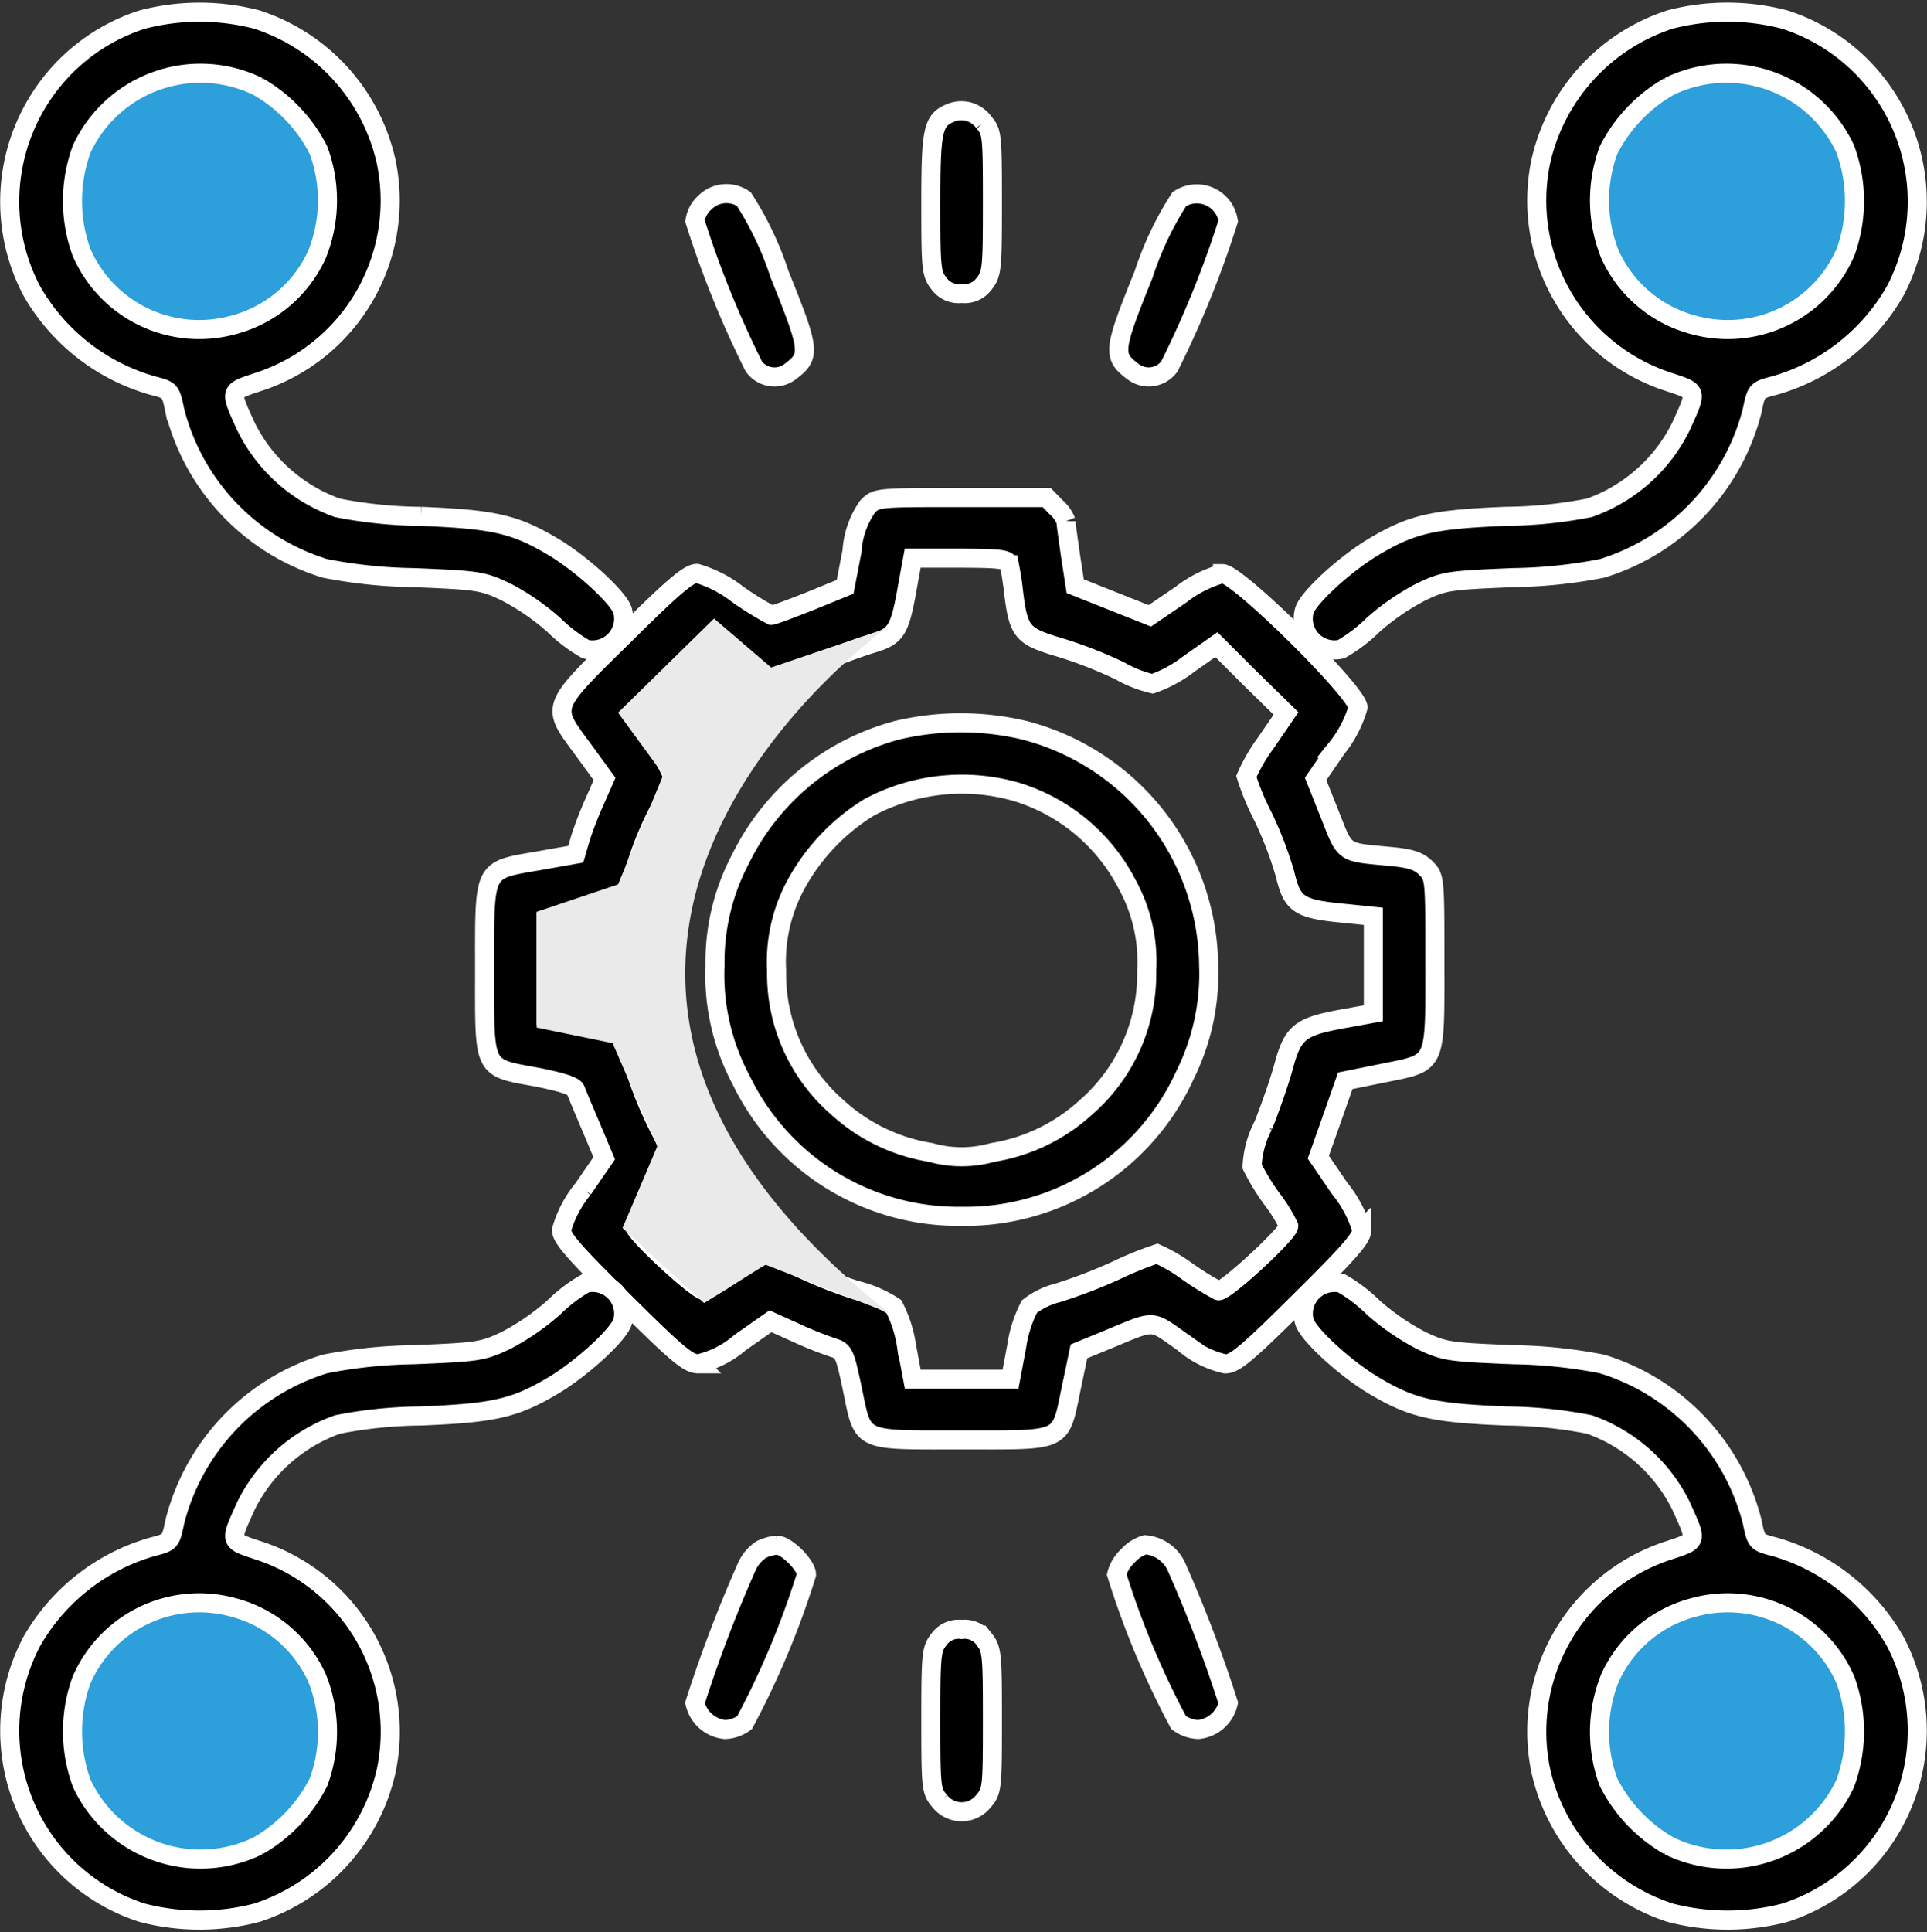 <svg xmlns="http://www.w3.org/2000/svg" width="101.02" height="101.281" viewBox="0 0 101.02 101.281">
  <rect x="0" y="0" width="101.02" height="101.281" fill="#333333" stroke="none"/>
  <g id="Group_40022" data-name="Group 40022" transform="translate(-112.49 -3416.597)">
    <circle id="Ellipse_116" data-name="Ellipse 116" cx="8" cy="8" r="8" transform="translate(195 3419)" fill="#2d9fdb"/>
    <g id="Group_40019" data-name="Group 40019">
      <circle id="Ellipse_118" data-name="Ellipse 118" cx="8" cy="8" r="8" transform="translate(195 3500)" fill="#2d9fdb"/>
      <g id="dataops" transform="translate(107.099 3928.25)">
        <circle id="Ellipse_117" data-name="Ellipse 117" cx="8" cy="8" r="8" transform="translate(7.901 -509.25)" fill="#2d9fdb"/>
        <circle id="Ellipse_119" data-name="Ellipse 119" cx="8" cy="8" r="8" transform="translate(7.901 -429.25)" fill="#2d9fdb"/>
        <path id="Path_78606" data-name="Path 78606" d="M13-511.627a9.989,9.989,0,0,0-3.752,2.2,10.044,10.044,0,0,0-2.037,12.021,10.645,10.645,0,0,0,6.333,4.962c.948.242.948.262,1.17,1.331a11.642,11.642,0,0,0,7.866,8.25,25.855,25.855,0,0,0,4.639.484c3.368.141,3.61.161,4.841.746a12.511,12.511,0,0,1,2.521,1.735,8.068,8.068,0,0,0,1.674,1.271,1.635,1.635,0,0,0,1.936-2c-.161-.645-2.037-2.38-3.55-3.308-2.078-1.251-3.147-1.493-7.019-1.654a23.64,23.64,0,0,1-4.377-.444,8.509,8.509,0,0,1-4.8-4.256c-.867-1.916-.887-1.835.625-2.34a9.991,9.991,0,0,0,6.717-11.557,10.15,10.15,0,0,0-6.777-7.443A11.9,11.9,0,0,0,13-511.627Zm6.071,3.51a8,8,0,0,1,3.167,3.328,7.577,7.577,0,0,1-.081,5.486,6.672,6.672,0,0,1-4.417,3.691,6.725,6.725,0,0,1-7.927-3.832,7.9,7.9,0,0,1,.02-5.406A6.869,6.869,0,0,1,19.074-508.117Z" transform="translate(-0.155 1)" stroke="#fff" stroke-width="1"/>
        <path id="Path_78608" data-name="Path 78608" d="M249.089-481.412c-.988.383-1.089.847-1.089,4.76,0,3.389.02,3.691.424,4.2a1.255,1.255,0,0,0,1.19.524,1.255,1.255,0,0,0,1.19-.524c.4-.5.424-.807.424-4.236,0-3.55-.02-3.711-.444-4.2A1.45,1.45,0,0,0,249.089-481.412Z" transform="translate(-193.811 -24.345)" stroke="#fff" stroke-width="1"/>
        <path id="Path_78609" data-name="Path 78609" d="M186.5-459.425a1.576,1.576,0,0,0-.5.948,52.467,52.467,0,0,0,3.086,7.624,1.346,1.346,0,0,0,1.916.262c1.069-.807,1.049-1.089-.565-5.083a16.963,16.963,0,0,0-1.876-3.953A1.6,1.6,0,0,0,186.5-459.425Z" transform="translate(-144.177 -41.592)" stroke="#fff" stroke-width="1"/>
        <path id="Path_78610" data-name="Path 78610" d="M300.729-459.557a16.962,16.962,0,0,0-1.876,3.953c-1.614,3.994-1.634,4.276-.565,5.083a1.346,1.346,0,0,0,1.916-.262,52.472,52.472,0,0,0,3.086-7.624A1.668,1.668,0,0,0,300.729-459.557Z" transform="translate(-233.51 -41.663)" stroke="#fff" stroke-width="1"/>
        <path id="Path_78611" data-name="Path 78611" d="M152.085-377.542a4.534,4.534,0,0,0-.827,2.35l-.363,1.872-1.856.757c-1.008.4-1.916.737-2,.737a16.958,16.958,0,0,1-1.775-1.1,6.4,6.4,0,0,0-2.138-1.1c-.424,0-1.271.717-3.812,3.247-3.913,3.845-3.852,3.685-2.158,5.976l1.13,1.554-.5,1.135a20.119,20.119,0,0,0-.766,1.972l-.242.837-1.916.339c-2.985.518-2.864.279-2.864,5.717,0,5.358-.141,5.1,2.8,5.637,1.271.259,1.916.458,1.977.677.061.159.424,1.036.807,1.932l.686,1.633-1.109,1.613a5.928,5.928,0,0,0-1.13,2.151c0,.418.686,1.2,3.288,3.765,2.763,2.749,3.368,3.247,3.873,3.247a5.062,5.062,0,0,0,2.2-1.116l1.593-1.116,1.331.6a19.686,19.686,0,0,0,1.936.777c.565.179.625.279,1.008,2.092.605,2.908.282,2.749,5.748,2.749s5.143.159,5.748-2.729l.4-1.912,1.412-.578c2.662-1.1,2.3-1.116,4.054.12a5.062,5.062,0,0,0,2.2,1.116c.5,0,1.109-.5,3.873-3.247,2.6-2.57,3.288-3.346,3.288-3.765a6.3,6.3,0,0,0-1.15-2.171l-1.13-1.653.706-1.992.706-2.012,1.977-.4c2.844-.578,2.723-.319,2.723-5.817,0-4.422,0-4.462-.484-4.94-.363-.359-.787-.5-1.856-.6-2.521-.239-2.34-.1-3.167-2.191l-.746-1.872,1.109-1.614A6.111,6.111,0,0,0,177.781-367c0-.777-6.313-7.012-7.1-7.012a6.252,6.252,0,0,0-2.178,1.1L166.87-371.8l-1.956-.777-1.956-.777-.242-1.574c-.121-.857-.242-1.693-.242-1.833a1.839,1.839,0,0,0-.524-.737l-.484-.5h-4.458C152.609-378,152.549-378,152.085-377.542Zm7.423,3.068c.04.2.161.857.222,1.454.262,2.092.444,2.291,2.461,2.888a22.815,22.815,0,0,1,3.106,1.215,6.414,6.414,0,0,0,1.714.677,6.665,6.665,0,0,0,1.876-1.016l1.472-1.036,1.815,1.813,1.835,1.793-1.049,1.534a9.073,9.073,0,0,0-1.029,1.773,13.612,13.612,0,0,0,.887,2.131,20.039,20.039,0,0,1,1.13,2.948c.4,1.673.706,1.872,3.288,2.111l1.351.139v5.08l-1.755.319c-2.118.4-2.481.7-2.965,2.53-.2.717-.666,2.072-1.049,3.028a5.055,5.055,0,0,0-.585,2.151,11.631,11.631,0,0,0,1.029,1.693,7.862,7.862,0,0,1,.887,1.434c0,.378-3.389,3.506-3.691,3.386a15.435,15.435,0,0,1-1.634-1.016,8.568,8.568,0,0,0-1.573-.916,18.563,18.563,0,0,0-2.158.876,26.919,26.919,0,0,1-3.066,1.175,3.974,3.974,0,0,0-1.472.717,6.62,6.62,0,0,0-.666,2.092l-.323,1.713h-5.123l-.323-1.713a6.62,6.62,0,0,0-.666-2.092,6.281,6.281,0,0,0-1.977-.857,24.176,24.176,0,0,1-3.046-1.215,9.239,9.239,0,0,0-1.654-.7,8.437,8.437,0,0,0-1.593.916,15.435,15.435,0,0,1-1.634,1.016c-.3.119-3.691-3.008-3.691-3.386a7.813,7.813,0,0,1,.908-1.454c1.251-1.773,1.271-1.972.424-3.586a21.162,21.162,0,0,1-1.251-2.988,6.057,6.057,0,0,0-.847-1.932,7.173,7.173,0,0,0-2.1-.637l-1.775-.359v-5.06l1.553-.259c2.481-.378,2.582-.478,3.187-2.669a17.591,17.591,0,0,1,1.13-2.749,9.932,9.932,0,0,0,.787-1.833,7.92,7.92,0,0,0-1.049-1.813l-1.049-1.514,1.835-1.813,1.835-1.813,1.472,1.036a6.949,6.949,0,0,0,1.856,1.016,12.7,12.7,0,0,0,2.34-.876,28.78,28.78,0,0,1,3.106-1.2c1.372-.4,1.533-.657,1.956-3.068l.262-1.434h2.481C159.1-374.813,159.407-374.773,159.507-374.474Z" transform="translate(-101.201 -107.575)" stroke="#fff" stroke-width="1"/>
        <path id="Path_78612" data-name="Path 78612" d="M201.437-317.557a12.846,12.846,0,0,0-8.209,6.757,11.561,11.561,0,0,0-1.331,5.567,11.7,11.7,0,0,0,1.372,6.011,12.632,12.632,0,0,0,11.557,7.14,12.641,12.641,0,0,0,11.719-7.423,11.915,11.915,0,0,0,1.23-5.748,12.875,12.875,0,0,0-9.641-12.3A14.448,14.448,0,0,0,201.437-317.557Zm6.253,3.227a9.713,9.713,0,0,1,5.809,4.841,8.383,8.383,0,0,1,1.029,4.538,9.259,9.259,0,0,1-3.167,7.14,9.433,9.433,0,0,1-4.9,2.38,6,6,0,0,1-3.268,0,9.433,9.433,0,0,1-4.9-2.38,9.259,9.259,0,0,1-3.167-7.14,8.5,8.5,0,0,1,1.069-4.619,10.833,10.833,0,0,1,3.792-3.953A10.354,10.354,0,0,1,207.69-314.33Z" transform="translate(-149.023 -155.82)" stroke="#fff" stroke-width="1"/>
        <path id="Path_78615" data-name="Path 78615" d="M189.489-99.679a2.078,2.078,0,0,0-.746.847,71.048,71.048,0,0,0-2.743,7.2,1.788,1.788,0,0,0,1.573,1.392A1.814,1.814,0,0,0,188.6-90.6a44.329,44.329,0,0,0,3.247-7.765c0-.484-1.069-1.553-1.553-1.533A2.213,2.213,0,0,0,189.489-99.679Z" transform="translate(-144.177 -330.764)" stroke="#fff" stroke-width="1"/>
        <path id="Path_78616" data-name="Path 78616" d="M297.585-99.415a1.975,1.975,0,0,0-.585.968,44.329,44.329,0,0,0,3.247,7.765,1.814,1.814,0,0,0,1.029.363,1.788,1.788,0,0,0,1.573-1.392,71.053,71.053,0,0,0-2.743-7.2A1.979,1.979,0,0,0,298.493-100,1.952,1.952,0,0,0,297.585-99.415Z" transform="translate(-233.068 -330.686)" stroke="#fff" stroke-width="1"/>
        <path id="Path_78617" data-name="Path 78617" d="M248.424-77.476c-.4.5-.424.807-.424,4.236,0,3.57.02,3.711.464,4.236a1.461,1.461,0,0,0,2.3,0c.444-.524.464-.666.464-4.236,0-3.429-.02-3.731-.424-4.236a1.255,1.255,0,0,0-1.19-.524A1.255,1.255,0,0,0,248.424-77.476Z" transform="translate(-193.811 -348.248)" stroke="#fff" stroke-width="1"/>
        <path id="Path_78647" data-name="Path 78647" d="M31.3-511.627a9.989,9.989,0,0,1,3.752,2.2,10.044,10.044,0,0,1,2.037,12.021,10.645,10.645,0,0,1-6.333,4.962c-.948.242-.948.262-1.17,1.331a11.642,11.642,0,0,1-7.866,8.25,25.855,25.855,0,0,1-4.639.484c-3.368.141-3.61.161-4.841.746A12.51,12.51,0,0,0,9.716-479.9a8.068,8.068,0,0,1-1.674,1.271,1.635,1.635,0,0,1-1.936-2c.161-.645,2.037-2.38,3.55-3.308,2.078-1.251,3.147-1.493,7.019-1.654a23.64,23.64,0,0,0,4.377-.444,8.509,8.509,0,0,0,4.8-4.256c.867-1.916.887-1.835-.625-2.34a9.99,9.99,0,0,1-6.717-11.557,10.15,10.15,0,0,1,6.777-7.443A11.9,11.9,0,0,1,31.3-511.627Zm-6.071,3.51a8,8,0,0,0-3.167,3.328,7.577,7.577,0,0,0,.081,5.486,6.672,6.672,0,0,0,4.417,3.691,6.725,6.725,0,0,0,7.927-3.832,7.9,7.9,0,0,0-.02-5.405A6.869,6.869,0,0,0,25.226-508.117Z" transform="translate(67.656 1)" stroke="#fff" stroke-width="1"/>
        <path id="Path_78648" data-name="Path 78648" d="M31.3-478.954a9.989,9.989,0,0,0,3.752-2.2,10.044,10.044,0,0,0,2.037-12.021,10.645,10.645,0,0,0-6.333-4.962c-.948-.242-.948-.262-1.17-1.331a11.642,11.642,0,0,0-7.866-8.25,25.855,25.855,0,0,0-4.639-.484c-3.368-.141-3.61-.161-4.841-.746a12.51,12.51,0,0,1-2.521-1.735,8.068,8.068,0,0,0-1.674-1.271,1.635,1.635,0,0,0-1.936,2c.161.645,2.037,2.38,3.55,3.308,2.078,1.251,3.147,1.493,7.019,1.654a23.64,23.64,0,0,1,4.377.444,8.509,8.509,0,0,1,4.8,4.256c.867,1.916.887,1.835-.625,2.34A9.99,9.99,0,0,0,18.51-486.4a10.15,10.15,0,0,0,6.777,7.443A11.9,11.9,0,0,0,31.3-478.954Zm-6.071-3.51a8,8,0,0,1-3.167-3.328,7.577,7.577,0,0,1,.081-5.486,6.672,6.672,0,0,1,4.417-3.691,6.725,6.725,0,0,1,7.927,3.832,7.9,7.9,0,0,1-.02,5.405A6.869,6.869,0,0,1,25.226-482.464Z" transform="translate(67.656 67.556)" stroke="#fff" stroke-width="1"/>
        <path id="Path_78649" data-name="Path 78649" d="M13-478.954a9.989,9.989,0,0,1-3.752-2.2,10.044,10.044,0,0,1-2.037-12.021,10.645,10.645,0,0,1,6.333-4.962c.948-.242.948-.262,1.17-1.331a11.642,11.642,0,0,1,7.866-8.25,25.855,25.855,0,0,1,4.639-.484c3.368-.141,3.61-.161,4.841-.746a12.51,12.51,0,0,0,2.521-1.735,8.068,8.068,0,0,1,1.674-1.271,1.635,1.635,0,0,1,1.936,2c-.161.645-2.037,2.38-3.55,3.308-2.078,1.251-3.147,1.493-7.019,1.654a23.64,23.64,0,0,0-4.377.444,8.509,8.509,0,0,0-4.8,4.256c-.867,1.916-.887,1.835.625,2.34A9.99,9.99,0,0,1,25.791-486.4a10.15,10.15,0,0,1-6.777,7.443A11.9,11.9,0,0,1,13-478.954Zm6.071-3.51a8,8,0,0,0,3.167-3.328,7.577,7.577,0,0,0-.081-5.486,6.672,6.672,0,0,0-4.417-3.691,6.725,6.725,0,0,0-7.927,3.832,7.9,7.9,0,0,0,.02,5.405A6.869,6.869,0,0,0,19.074-482.464Z" transform="translate(-0.154 67.556)" stroke="#fff" stroke-width="1"/>
        <path id="Path_78650" data-name="Path 78650" d="M-8571.058,4151.863l5.032-4.936,2.992,2.568,6-2.033s-23.751,16.915.184,35.865h0l-6.485-2.532-3.214,2.014-4.275-3.936,1.825-4.288-2.344-5.4-3.98-.817V4162.3l4.266-1.436,2.375-5.753Z" transform="translate(8608.85 -4626.162)" fill="#eaeaea"/>
      </g>
    </g>
  </g>
</svg>
